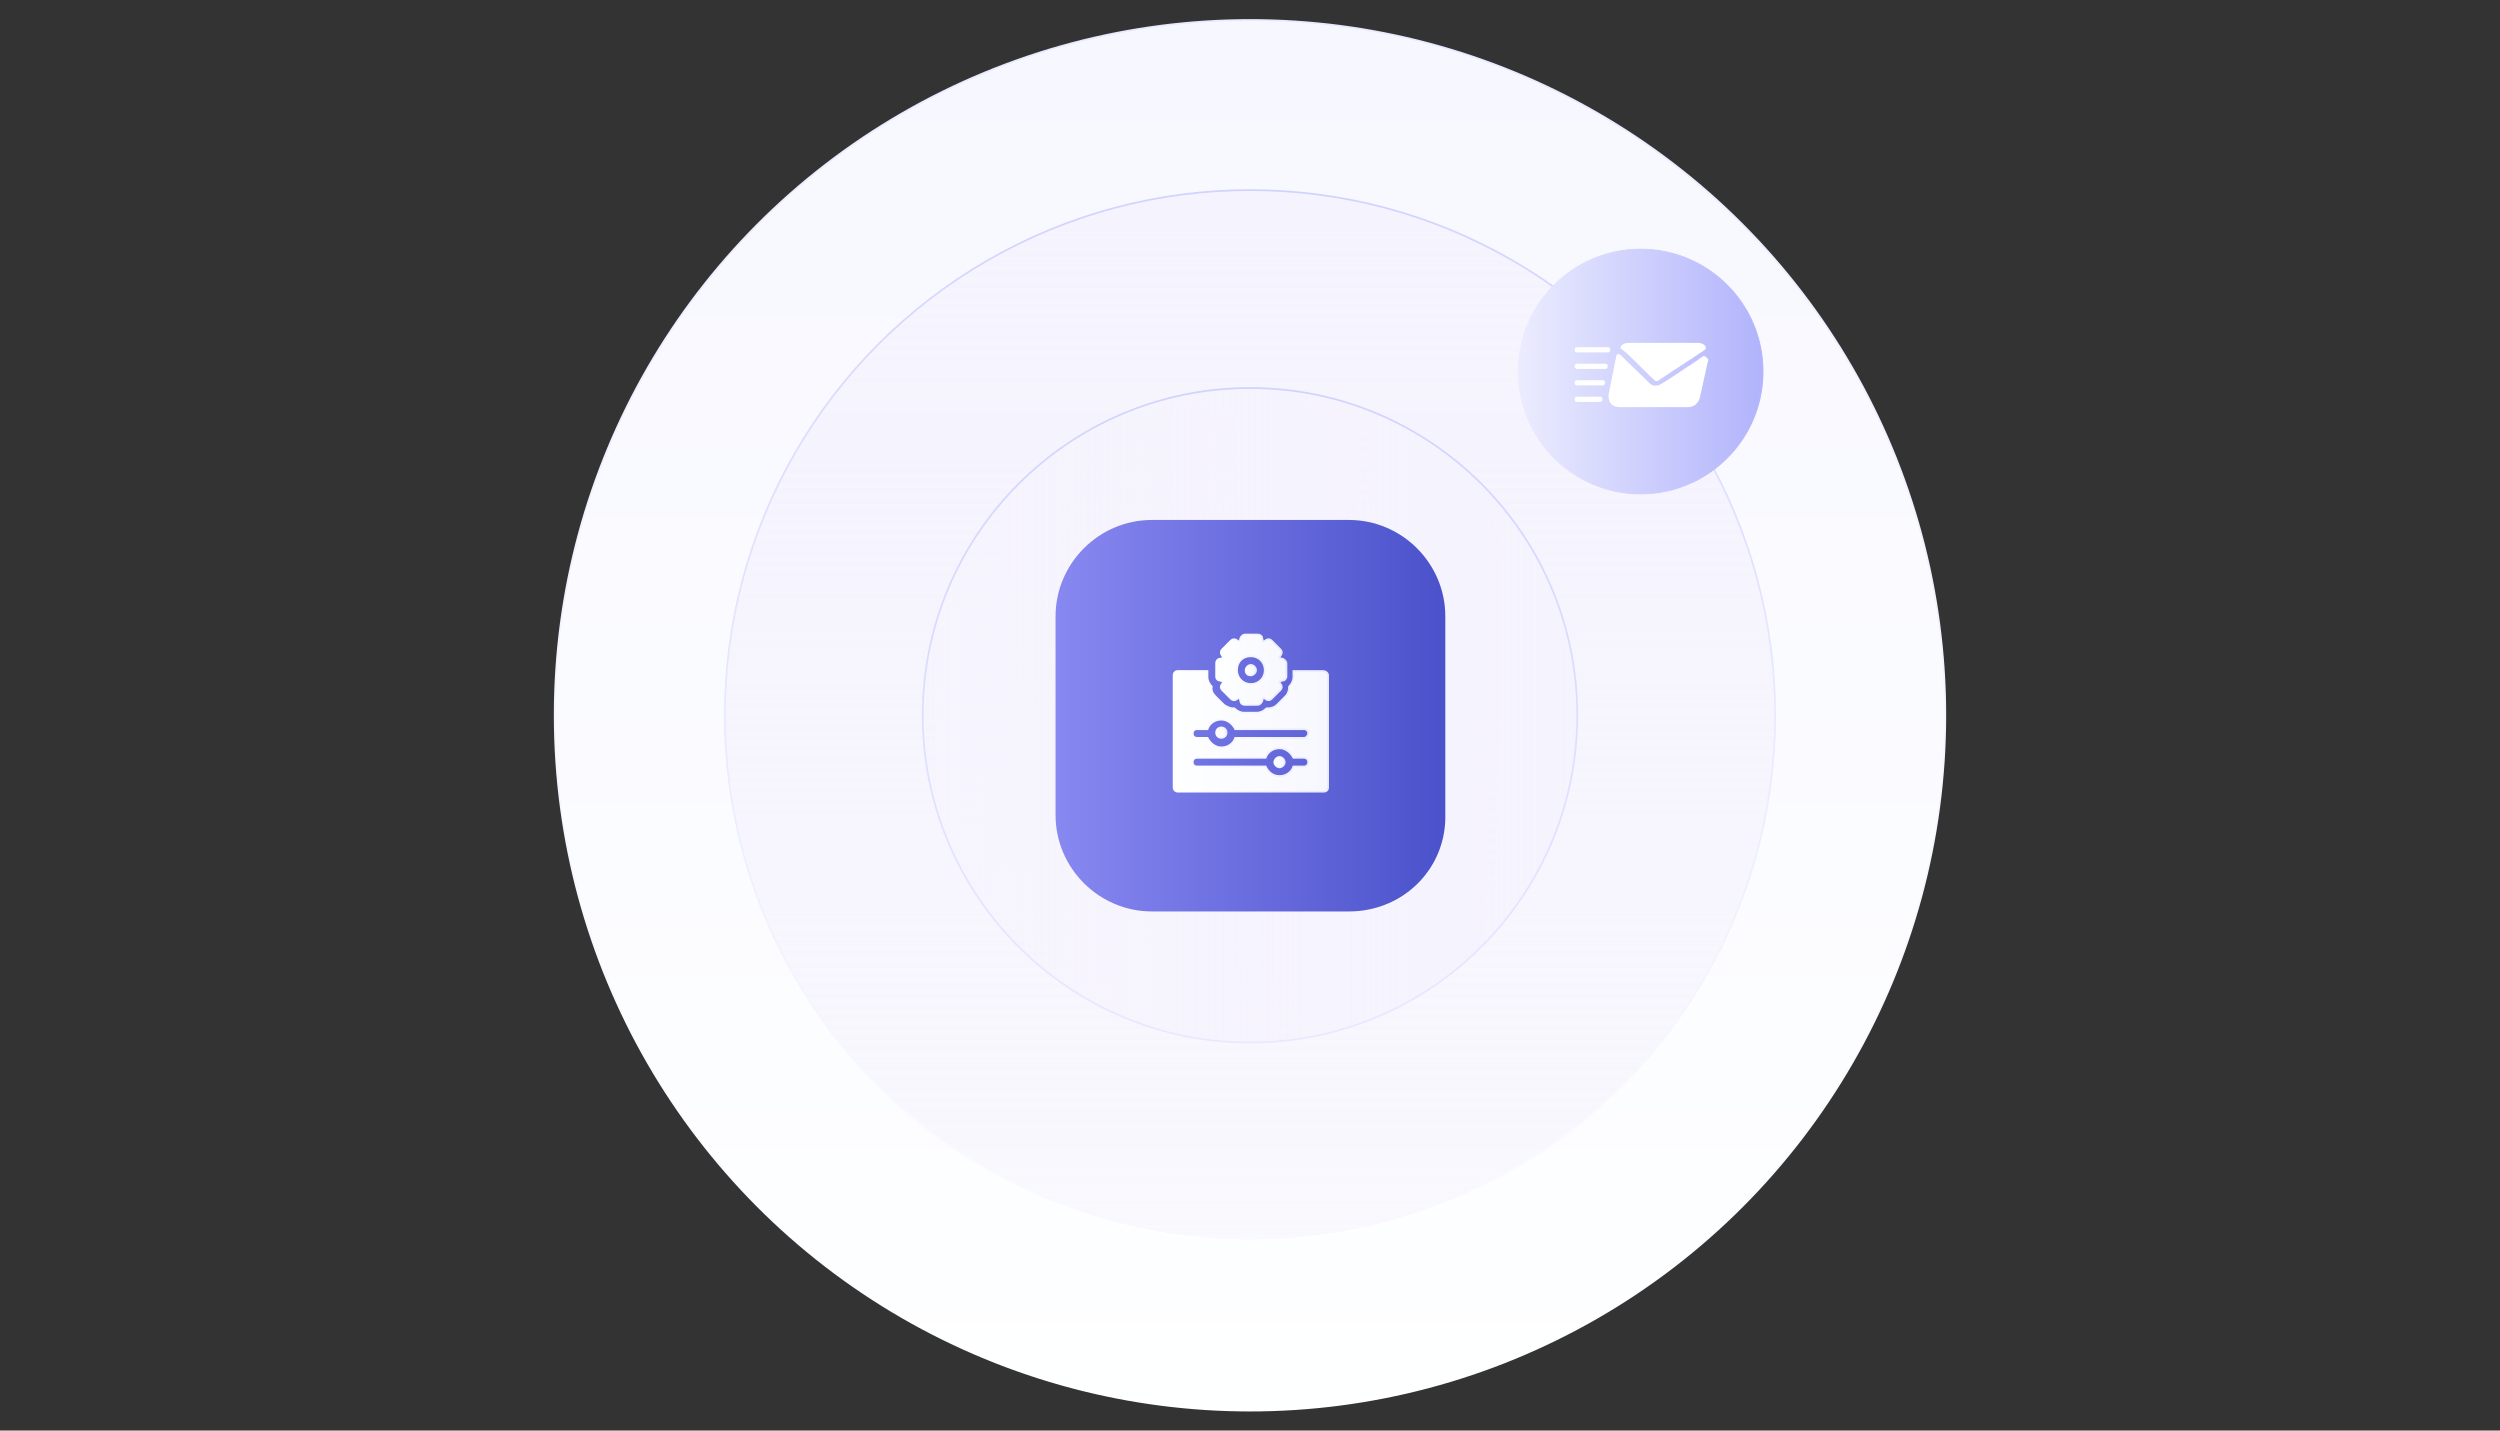 <?xml version="1.0" encoding="utf-8"?>
<!-- Generator: Adobe Illustrator 27.0.0, SVG Export Plug-In . SVG Version: 6.00 Build 0)  -->
<svg version="1.1" id="Layer_1" xmlns="http://www.w3.org/2000/svg" xmlns:xlink="http://www.w3.org/1999/xlink" x="0px" y="0px"
	 viewBox="0 0 288 164.8" style="enable-background:new 0 0 288 164.8;" xml:space="preserve">
<rect x="0" y="0" width="288" height="164.8" fill="#333333" stroke="none"/>
<style type="text/css">
	
		.st0{fill:url(#SVGID_1_);stroke:url(#SVGID_00000167393074226622458180000012154283530188182161_);stroke-width:0.2;stroke-miterlimit:10;}
	
		.st1{fill:url(#SVGID_00000031201539194145437380000010534914483031190445_);stroke:url(#SVGID_00000178905703547371788620000001393891854541064106_);stroke-width:0.2;stroke-miterlimit:10;}
	
		.st2{fill:url(#SVGID_00000106826003147079745540000008365117044902081959_);stroke:url(#SVGID_00000015346934703312745280000003386873752398897286_);stroke-width:0.2;stroke-miterlimit:10;}
	.st3{fill:url(#SVGID_00000103253952484045125020000015605186588665672637_);}
	
		.st4{fill:url(#SVGID_00000176039399735948685290000012834189674305259958_);stroke:url(#SVGID_00000178189865464632351360000003484252130799686824_);stroke-width:0.1;stroke-miterlimit:10;}
	.st5{fill:#FFFFFF;}
	
		.st6{fill:url(#SVGID_00000093885058334312708830000017826902980819217853_);stroke:url(#SVGID_00000123406738996502707870000001937447385622707092_);stroke-width:0.2;stroke-miterlimit:10;}
	
		.st7{fill:url(#SVGID_00000005238222771979331770000004184382309706980259_);stroke:url(#SVGID_00000105390057289909425600000009998991289861548472_);stroke-width:0.2;stroke-miterlimit:10;}
	
		.st8{fill:url(#SVGID_00000167370769861903680640000015840712564324017842_);stroke:url(#SVGID_00000026868015085071765330000008305168397539923359_);stroke-width:0.2;stroke-miterlimit:10;}
	
		.st9{fill:url(#SVGID_00000178205150875700270250000001557579440127871123_);stroke:url(#SVGID_00000023262830291654160450000006016366441588482481_);stroke-width:0.2;stroke-miterlimit:10;}
	
		.st10{fill:url(#SVGID_00000170260342515871948070000016381133065431990450_);stroke:url(#SVGID_00000001625739848749476850000006643692973450861477_);stroke-width:0.2;stroke-miterlimit:10;}
</style>
<linearGradient id="SVGID_1_" gradientUnits="userSpaceOnUse" x1="144" y1="1075.5" x2="144" y2="915.3" gradientTransform="matrix(1 0 0 1 0 -913)">
	<stop  offset="0" style="stop-color:#FEFFFF"/>
	<stop  offset="1" style="stop-color:#F7F7FF"/>
</linearGradient>
<linearGradient id="SVGID_00000041262835774383008680000007474028468111321473_" gradientUnits="userSpaceOnUse" x1="144" y1="1075.6" x2="144" y2="915.2" gradientTransform="matrix(1 0 0 1 0 -913)">
	<stop  offset="0" style="stop-color:#FFFFFF"/>
	<stop  offset="1" style="stop-color:#E8E9FF"/>
</linearGradient>
<circle style="fill:url(#SVGID_1_);stroke:url(#SVGID_00000041262835774383008680000007474028468111321473_);stroke-width:0.2;stroke-miterlimit:10;" cx="144" cy="82.4" r="80.1"/>
<linearGradient id="SVGID_00000061434934826324907810000008392002958982681999_" gradientUnits="userSpaceOnUse" x1="144" y1="1055.9" x2="144" y2="934.9" gradientTransform="matrix(1 0 0 1 0 -913)">
	<stop  offset="0" style="stop-color:#F6F4FD;stop-opacity:0.6"/>
	<stop  offset="1" style="stop-color:#F5F3FD"/>
</linearGradient>
<linearGradient id="SVGID_00000124846547615056713510000013741775481069608588_" gradientUnits="userSpaceOnUse" x1="144" y1="1056" x2="144" y2="934.8" gradientTransform="matrix(1 0 0 1 0 -913)">
	<stop  offset="0" style="stop-color:#FFFFFF"/>
	<stop  offset="1" style="stop-color:#D0D3FE"/>
</linearGradient>
<circle style="fill:url(#SVGID_00000061434934826324907810000008392002958982681999_);stroke:url(#SVGID_00000124846547615056713510000013741775481069608588_);stroke-width:0.2;stroke-miterlimit:10;" cx="144" cy="82.4" r="60.5"/>
<linearGradient id="SVGID_00000179611077275123524840000012739554319596064131_" gradientUnits="userSpaceOnUse" x1="106.3" y1="996.4" x2="181.7" y2="996.4" gradientTransform="matrix(1 0 0 1 0 -914)">
	<stop  offset="0" style="stop-color:#F6F4FD;stop-opacity:0.6"/>
	<stop  offset="1" style="stop-color:#F5F3FD"/>
</linearGradient>
<linearGradient id="SVGID_00000052795937761101739000000001248175564173185978_" gradientUnits="userSpaceOnUse" x1="144" y1="1033.2" x2="144" y2="957.417" gradientTransform="matrix(1 0 0 1 0 -913)">
	<stop  offset="0" style="stop-color:#E8E9FF"/>
	<stop  offset="1" style="stop-color:#D0D3FE"/>
</linearGradient>
<circle style="fill:url(#SVGID_00000179611077275123524840000012739554319596064131_);stroke:url(#SVGID_00000052795937761101739000000001248175564173185978_);stroke-width:0.2;stroke-miterlimit:10;" cx="144" cy="82.4" r="37.7"/>
<g>
	
		<linearGradient id="SVGID_00000149380129115072569960000012207137933519618962_" gradientUnits="userSpaceOnUse" x1="121.6" y1="995.45" x2="166.648" y2="995.45" gradientTransform="matrix(1 0 0 1 0 -913)">
		<stop  offset="0" style="stop-color:#8888F1"/>
		<stop  offset="1" style="stop-color:#4A51CA"/>
	</linearGradient>
	<path style="fill:url(#SVGID_00000149380129115072569960000012207137933519618962_);" d="M155.4,105h-22.7c-6.1,0-11.1-5-11.1-11.1
		V71c0-6.1,5-11.1,11.1-11.1h22.7c6.1,0,11.1,5,11.1,11.1v22.7C166.7,100,161.7,105,155.4,105z"/>
</g>
<g>
	
		<linearGradient id="SVGID_00000076585975835758956440000017825386749414479773_" gradientUnits="userSpaceOnUse" x1="175.063" y1="-788.82" x2="203.226" y2="-788.82" gradientTransform="matrix(1 0 0 -1 0 -746)">
		<stop  offset="0" style="stop-color:#EBECFE"/>
		<stop  offset="1" style="stop-color:#B1B3FC"/>
	</linearGradient>
	
		<linearGradient id="SVGID_00000119818102464441348080000004279223219690246546_" gradientUnits="userSpaceOnUse" x1="175.013" y1="-788.82" x2="203.276" y2="-788.82" gradientTransform="matrix(1 0 0 -1 0 -746)">
		<stop  offset="0" style="stop-color:#EBECFE"/>
		<stop  offset="1" style="stop-color:#B1B3FC"/>
	</linearGradient>
	
		<circle style="fill:url(#SVGID_00000076585975835758956440000017825386749414479773_);stroke:url(#SVGID_00000119818102464441348080000004279223219690246546_);stroke-width:0.1;stroke-miterlimit:10;" cx="189" cy="42.8" r="14.1"/>
	<g>
		<g>
			<g>
				<path class="st5" d="M184.3,45.7h-2.6c-0.2,0-0.3,0.1-0.3,0.3s0.1,0.3,0.3,0.3h2.6c0.2,0,0.3-0.1,0.3-0.3S184.5,45.7,184.3,45.7
					z"/>
				<path class="st5" d="M184.6,43.8h-2.9c-0.2,0-0.3,0.1-0.3,0.3s0.1,0.3,0.3,0.3h2.9c0.2,0,0.3-0.1,0.3-0.3S184.8,43.8,184.6,43.8
					z"/>
				<path class="st5" d="M184.9,41.9h-3.2c-0.2,0-0.3,0.1-0.3,0.3s0.1,0.3,0.3,0.3h3.2c0.2,0,0.3-0.1,0.3-0.3S185.1,41.9,184.9,41.9
					z"/>
				<path class="st5" d="M187.4,40.7c1.3,1.2,2.7,2.7,3.2,3.1c0.1,0.1,0.1,0.1,0.2,0.1c0,0,0.1,0,0.1,0c0,0,0.1,0,0.2-0.1
					c0.6-0.4,2.4-1.6,4.1-2.7l1.2-0.8c0.1-0.1,0.1-0.1,0.1-0.2s0-0.2-0.1-0.3c-0.2-0.2-0.5-0.3-0.8-0.3h-8c-0.3,0-0.6,0.1-0.8,0.3
					c-0.1,0.1-0.1,0.1-0.1,0.2c0,0.1,0,0.2,0.1,0.2L187.4,40.7z"/>
				<path class="st5" d="M196.5,41.1c-0.1-0.1-0.2-0.1-0.4,0l-0.7,0.5c-1.7,1.1-3.4,2.3-4,2.6c-0.4,0.3-1,0.3-1.3,0
					c-0.4-0.4-1.9-1.8-3.2-3.1l-0.2-0.2c-0.1-0.1-0.2-0.1-0.3-0.1c-0.1,0-0.2,0.1-0.2,0.2l-0.9,4.5c0,0.1,0,0.2,0,0.2
					c0,0.7,0.5,1.2,1.2,1.2h8c0.6,0,1.1-0.4,1.3-1l1-4.5C196.7,41.3,196.6,41.2,196.5,41.1z"/>
				<path class="st5" d="M181.7,40.6h3.5c0.2,0,0.3-0.1,0.3-0.3s-0.1-0.3-0.3-0.3h-3.5c-0.2,0-0.3,0.1-0.3,0.3
					S181.5,40.6,181.7,40.6z"/>
			</g>
		</g>
	</g>
</g>
<g>
	
		<linearGradient id="SVGID_00000072243095986967698410000005342734477195366055_" gradientUnits="userSpaceOnUse" x1="140.104" y1="84.444" x2="141.296" y2="84.444">
		<stop  offset="0" style="stop-color:#FEFFFF"/>
		<stop  offset="1" style="stop-color:#F7F7FF"/>
	</linearGradient>
	
		<linearGradient id="SVGID_00000004538680706251669700000015485837983474615168_" gradientUnits="userSpaceOnUse" x1="140.005" y1="84.444" x2="141.396" y2="84.444">
		<stop  offset="0" style="stop-color:#FFFFFF"/>
		<stop  offset="1" style="stop-color:#E8E9FF"/>
	</linearGradient>
	
		<circle style="fill:url(#SVGID_00000072243095986967698410000005342734477195366055_);stroke:url(#SVGID_00000004538680706251669700000015485837983474615168_);stroke-width:0.2;stroke-miterlimit:10;" cx="140.7" cy="84.4" r="0.6"/>
	
		<linearGradient id="SVGID_00000112593008693042566460000008752917525998071690_" gradientUnits="userSpaceOnUse" x1="146.81" y1="87.796" x2="148.001" y2="87.796">
		<stop  offset="0" style="stop-color:#FEFFFF"/>
		<stop  offset="1" style="stop-color:#F7F7FF"/>
	</linearGradient>
	
		<linearGradient id="SVGID_00000039852017779369900230000007146568405151968648_" gradientUnits="userSpaceOnUse" x1="146.71" y1="87.796" x2="148.101" y2="87.796">
		<stop  offset="0" style="stop-color:#FFFFFF"/>
		<stop  offset="1" style="stop-color:#E8E9FF"/>
	</linearGradient>
	
		<path style="fill:url(#SVGID_00000112593008693042566460000008752917525998071690_);stroke:url(#SVGID_00000039852017779369900230000007146568405151968648_);stroke-width:0.2;stroke-miterlimit:10;" d="
		M147.4,87.2c-0.3,0-0.6,0.3-0.6,0.6c0,0.3,0.3,0.6,0.6,0.6s0.6-0.3,0.6-0.6C148,87.5,147.7,87.2,147.4,87.2z"/>
	
		<linearGradient id="SVGID_00000131356651630644754120000018047159467614154404_" gradientUnits="userSpaceOnUse" x1="135.15" y1="84.201" x2="152.956" y2="84.201">
		<stop  offset="0" style="stop-color:#FEFFFF"/>
		<stop  offset="1" style="stop-color:#F7F7FF"/>
	</linearGradient>
	
		<linearGradient id="SVGID_00000088096282659003965120000004249482501908197027_" gradientUnits="userSpaceOnUse" x1="135.05" y1="84.201" x2="153.056" y2="84.201">
		<stop  offset="0" style="stop-color:#FFFFFF"/>
		<stop  offset="1" style="stop-color:#E8E9FF"/>
	</linearGradient>
	
		<path style="fill:url(#SVGID_00000131356651630644754120000018047159467614154404_);stroke:url(#SVGID_00000088096282659003965120000004249482501908197027_);stroke-width:0.2;stroke-miterlimit:10;" d="
		M152.4,77.3H149V78c0,0.4-0.2,0.8-0.5,1.1c0,0.4-0.1,0.8-0.4,1.1l-1,1c-0.3,0.3-0.7,0.4-1.1,0.4c0,0,0,0-0.1,0
		c-0.3,0.3-0.7,0.5-1.1,0.5h-1.5c-0.4,0-0.8-0.2-1.1-0.5c0,0,0,0-0.1,0c-0.4,0-0.8-0.2-1.1-0.4l-1-1c-0.3-0.3-0.5-0.7-0.4-1.1
		c-0.3-0.3-0.5-0.7-0.5-1.1v-0.7h-3.4c-0.3,0-0.5,0.2-0.5,0.5v12.9c0,0.3,0.2,0.5,0.5,0.5h16.8c0.3,0,0.5-0.2,0.5-0.5V77.8
		C153,77.5,152.7,77.3,152.4,77.3L152.4,77.3z M150.2,88.3H149c-0.2,0.6-0.8,1.1-1.6,1.1s-1.3-0.5-1.6-1.1h-7.9
		c-0.3,0-0.5-0.2-0.5-0.5c0-0.3,0.2-0.5,0.5-0.5h7.9c0.2-0.6,0.8-1.1,1.6-1.1c0.7,0,1.3,0.5,1.6,1.1h1.2c0.3,0,0.5,0.2,0.5,0.5
		C150.7,88.1,150.5,88.3,150.2,88.3z M150.2,85h-7.9c-0.2,0.6-0.8,1.1-1.6,1.1c-0.7,0-1.3-0.5-1.6-1.1h-1.2c-0.3,0-0.5-0.2-0.5-0.5
		c0-0.3,0.2-0.5,0.5-0.5h1.2c0.2-0.6,0.8-1.1,1.6-1.1c0.7,0,1.3,0.5,1.6,1.1h7.9c0.3,0,0.5,0.2,0.5,0.5
		C150.7,84.7,150.5,85,150.2,85z"/>
	
		<linearGradient id="SVGID_00000005246364275936426520000004676089507318341785_" gradientUnits="userSpaceOnUse" x1="140.142" y1="77.254" x2="147.964" y2="77.254">
		<stop  offset="0" style="stop-color:#FEFFFF"/>
		<stop  offset="1" style="stop-color:#F7F7FF"/>
	</linearGradient>
	
		<linearGradient id="SVGID_00000180339970115486599020000010609488648367586201_" gradientUnits="userSpaceOnUse" x1="140.042" y1="77.254" x2="148.064" y2="77.254">
		<stop  offset="0" style="stop-color:#FFFFFF"/>
		<stop  offset="1" style="stop-color:#E8E9FF"/>
	</linearGradient>
	
		<path style="fill:url(#SVGID_00000005246364275936426520000004676089507318341785_);stroke:url(#SVGID_00000180339970115486599020000010609488648367586201_);stroke-width:0.2;stroke-miterlimit:10;" d="
		M140.5,78.4l0.4,0.1c0,0,0,0.1,0,0.1l-0.2,0.3c-0.1,0.2-0.1,0.4,0.1,0.6l1,1c0.2,0.2,0.4,0.2,0.6,0.1l0.3-0.2c0,0,0.1,0,0.1,0
		l0.1,0.4c0,0.2,0.2,0.4,0.5,0.4h1.5c0.2,0,0.4-0.2,0.5-0.4l0.1-0.4c0,0,0.1,0,0.1,0l0.3,0.2c0.2,0.1,0.4,0.1,0.6-0.1l1-1
		c0.2-0.2,0.2-0.4,0.1-0.6l-0.2-0.3c0,0,0-0.1,0-0.1l0.4-0.1c0.2,0,0.4-0.2,0.4-0.5v-1.5c0-0.2-0.2-0.4-0.4-0.5l-0.4-0.1
		c0,0,0-0.1,0-0.1l0.2-0.3c0.1-0.2,0.1-0.4-0.1-0.6l-1-1c-0.2-0.2-0.4-0.2-0.6-0.1l-0.3,0.2c0,0-0.1,0-0.1,0l-0.1-0.4
		c0-0.2-0.2-0.4-0.5-0.4h-1.5c-0.2,0-0.4,0.2-0.5,0.4l-0.1,0.4c0,0-0.1,0-0.1,0l-0.3-0.2c-0.2-0.1-0.4-0.1-0.6,0.1l-1,1
		c-0.2,0.2-0.2,0.4-0.1,0.6l0.2,0.3c0,0,0,0.1,0,0.1l-0.4,0.1c-0.2,0-0.4,0.2-0.4,0.5V78C140.1,78.2,140.3,78.4,140.5,78.4
		L140.5,78.4z M144.1,75.6c0.9,0,1.6,0.7,1.6,1.6c0,0.9-0.7,1.6-1.6,1.6c-0.9,0-1.6-0.7-1.6-1.6S143.1,75.6,144.1,75.6z"/>
	
		<linearGradient id="SVGID_00000023994533164614243890000012828871025878214076_" gradientUnits="userSpaceOnUse" x1="143.457" y1="77.254" x2="144.649" y2="77.254">
		<stop  offset="0" style="stop-color:#FEFFFF"/>
		<stop  offset="1" style="stop-color:#F7F7FF"/>
	</linearGradient>
	
		<linearGradient id="SVGID_00000106134271421567552510000006616103382370463653_" gradientUnits="userSpaceOnUse" x1="143.357" y1="77.254" x2="144.749" y2="77.254">
		<stop  offset="0" style="stop-color:#FFFFFF"/>
		<stop  offset="1" style="stop-color:#E8E9FF"/>
	</linearGradient>
	
		<path style="fill:url(#SVGID_00000023994533164614243890000012828871025878214076_);stroke:url(#SVGID_00000106134271421567552510000006616103382370463653_);stroke-width:0.2;stroke-miterlimit:10;" d="
		M144.1,77.8c0.3,0,0.6-0.3,0.6-0.6s-0.3-0.6-0.6-0.6c-0.3,0-0.6,0.3-0.6,0.6C143.5,77.6,143.7,77.8,144.1,77.8z"/>
</g>
</svg>
